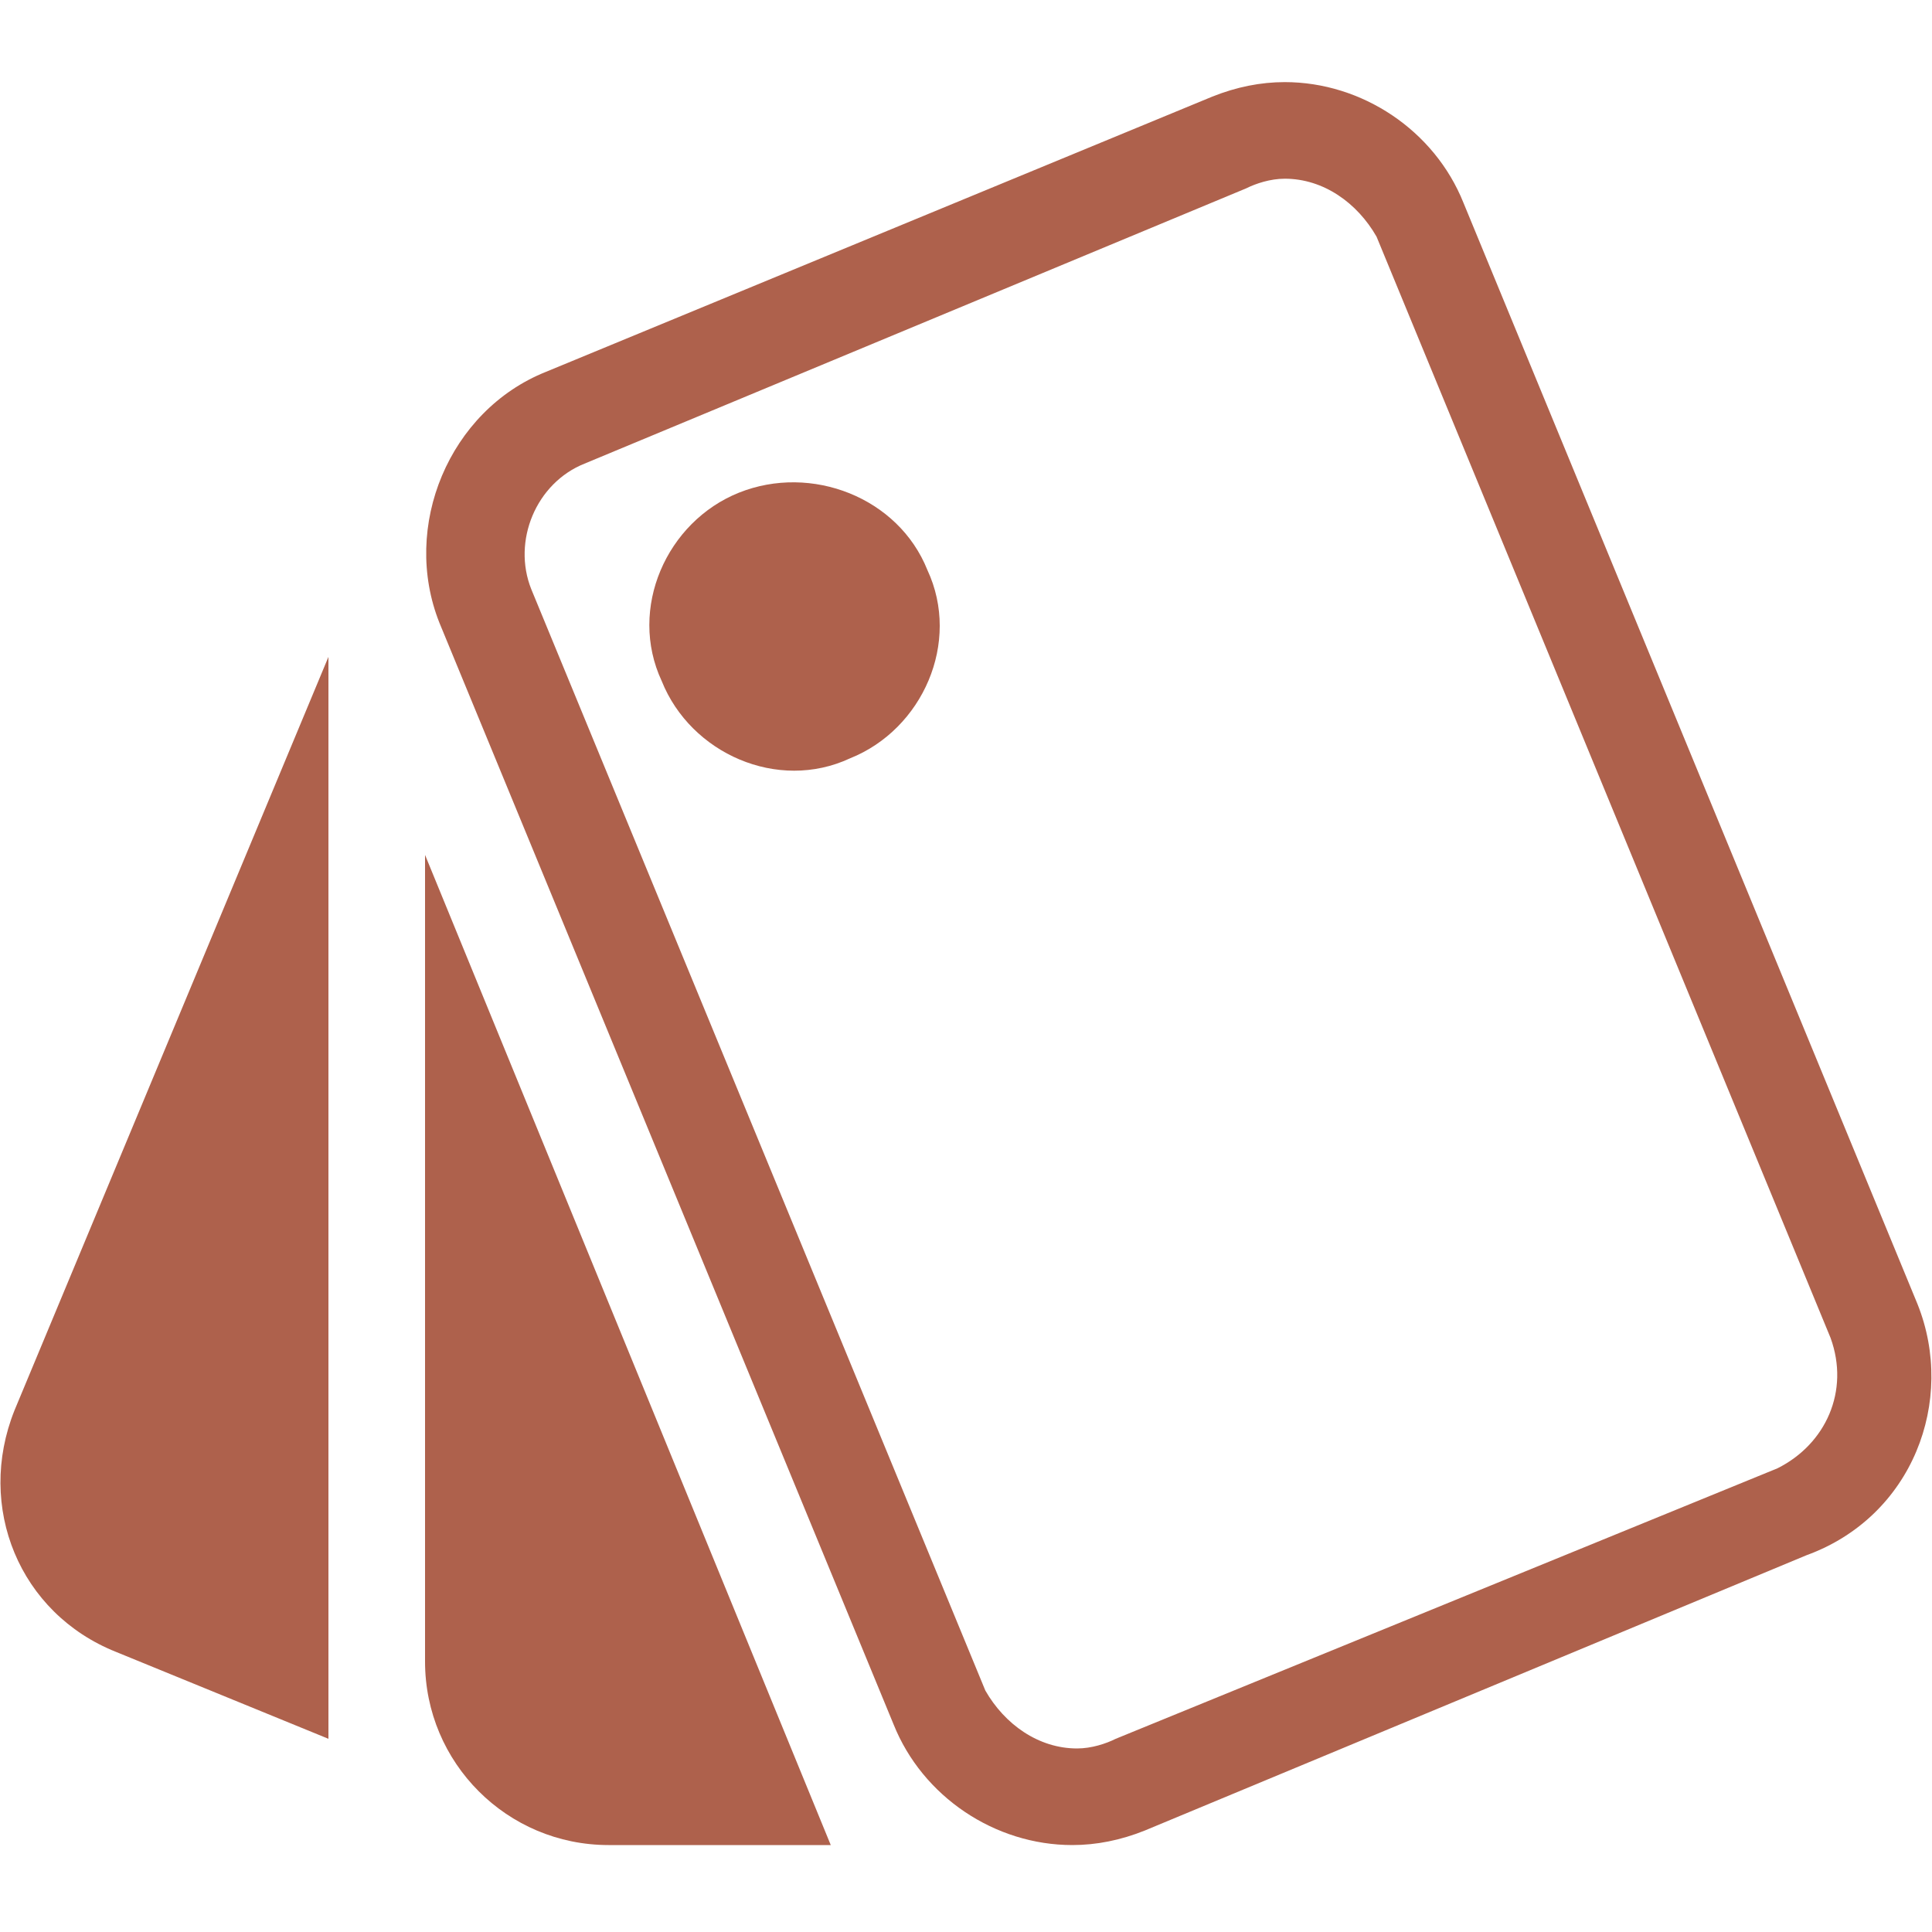 <?xml version="1.0" encoding="utf-8"?>
<!-- Generator: Adobe Illustrator 27.4.0, SVG Export Plug-In . SVG Version: 6.00 Build 0)  -->
<svg version="1.1" id="Layer_1" xmlns="http://www.w3.org/2000/svg" xmlns:xlink="http://www.w3.org/1999/xlink" x="0px" y="0px"
	 viewBox="0 0 40 40" style="enable-background:new 0 0 40 40;" xml:space="preserve">
<style type="text/css">
	.st0{fill:#AE614C;}
</style>
<g>
	<g>
		<path class="st0" d="M2.4,34.2L6.8,36V13.6L0.3,29.2C-0.5,31.2,0.4,33.4,2.4,34.2z"/>
	</g>
	<g>
		<path class="st0" d="M8.8,34.4c0,2.1,1.7,3.8,3.8,3.8h4.6L8.8,17.7V34.4z"/>
	</g>
	<g>
		<path class="st0" d="M39.7,27L30.3,4.2c-0.6-1.5-2.1-2.5-3.7-2.5c-0.5,0-1,0.1-1.5,0.3L11.3,7.7c-2,0.8-3,3.2-2.2,5.2l9.4,22.8
			c0.6,1.5,2.1,2.5,3.7,2.5c0.5,0,1-0.1,1.5-0.3l13.7-5.7C39.6,31.4,40.5,29,39.7,27z M36.8,30.4L23.1,36c-0.2,0.1-0.5,0.2-0.8,0.2
			c-0.8,0-1.5-0.5-1.9-1.2L11,12.2c-0.4-1,0.1-2.2,1.1-2.6l13.7-5.7c0.2-0.1,0.5-0.2,0.8-0.2c0.8,0,1.5,0.5,1.9,1.2l9.4,22.8
			C38.3,28.8,37.8,29.9,36.8,30.4z"/>
	</g>
	<g>
		<path class="st0" d="M15.3,10.2c-1.5,0.6-2.3,2.4-1.6,3.9c0.6,1.5,2.4,2.3,3.9,1.6c1.5-0.6,2.3-2.4,1.6-3.9
			C18.6,10.3,16.8,9.6,15.3,10.2z"/>
	</g>
</g>
</svg>
